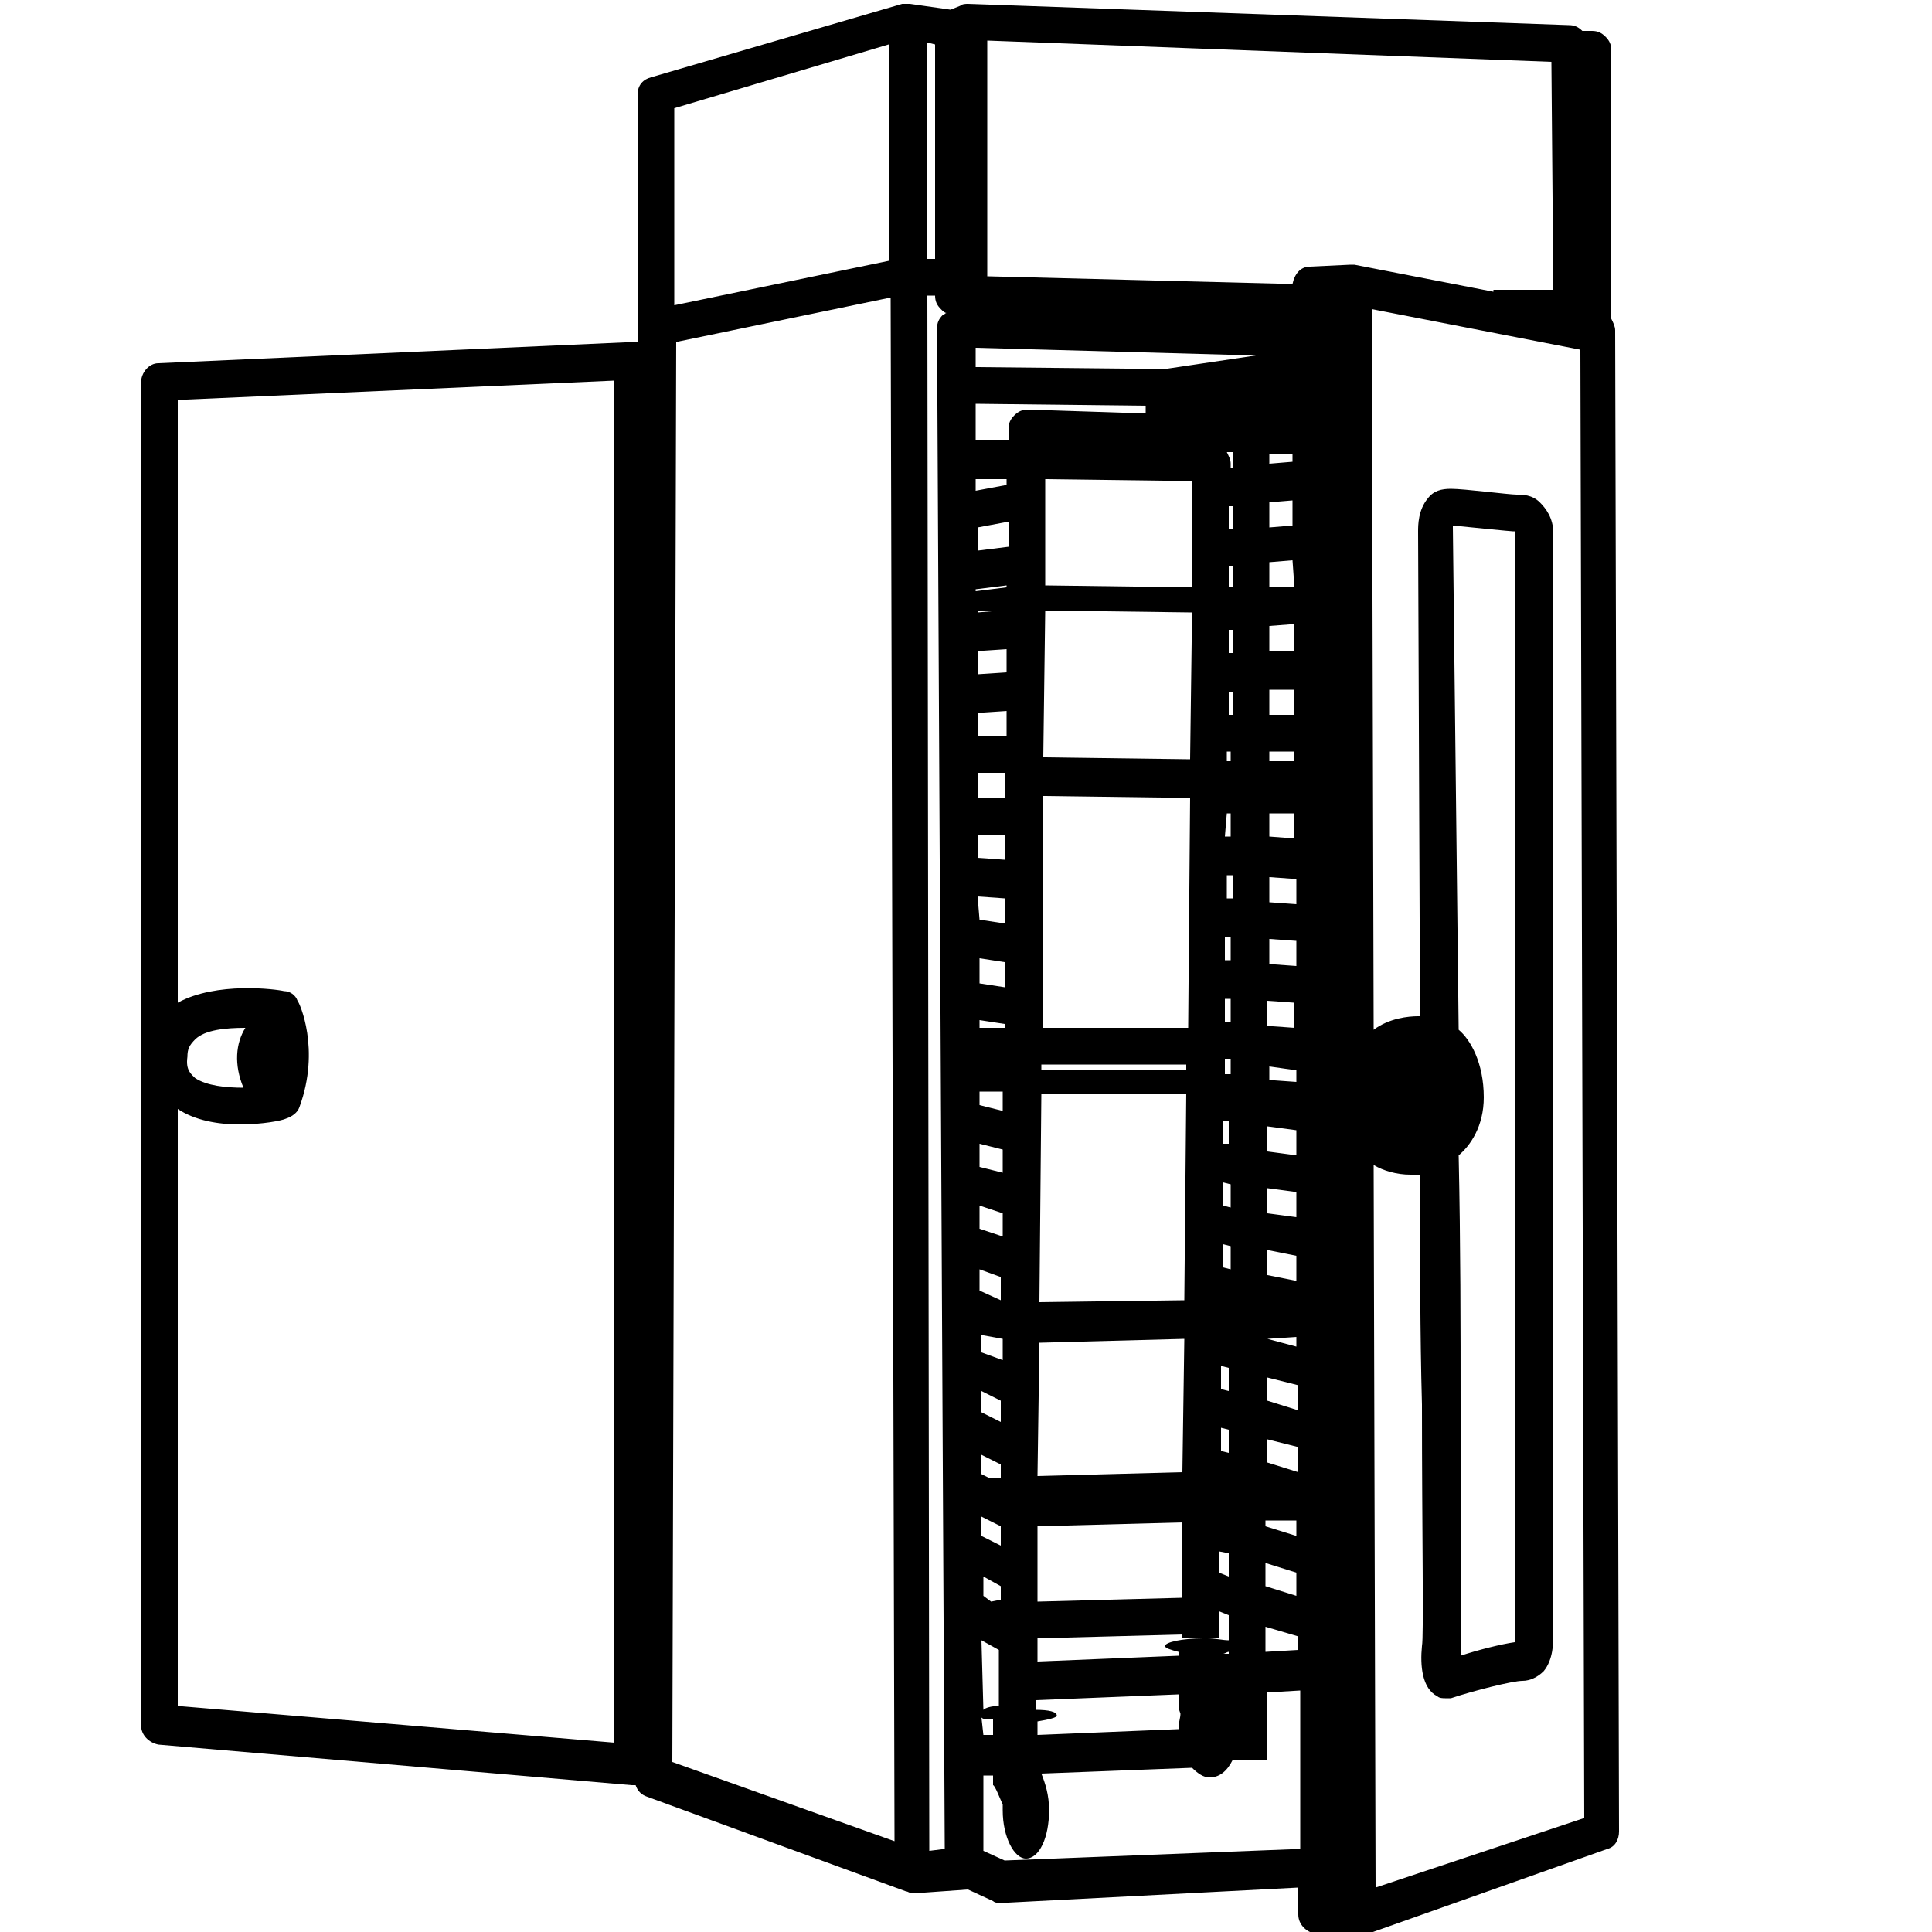 <?xml version="1.0" encoding="UTF-8"?> <!-- Generator: Adobe Illustrator 23.0.1, SVG Export Plug-In . SVG Version: 6.00 Build 0) --> <svg xmlns="http://www.w3.org/2000/svg" xmlns:xlink="http://www.w3.org/1999/xlink" id="Calque_1" x="0px" y="0px" viewBox="0 0 100 100" style="enable-background:new 0 0 100 100;" xml:space="preserve"> <path d="M83.6,17.1c0-0.2-0.1-0.4-0.2-0.6l0-13.9c0-0.3-0.1-0.5-0.3-0.7c-0.2-0.2-0.4-0.3-0.7-0.3l-0.5,0c-0.2-0.2-0.4-0.3-0.7-0.3 L50.1,0.2c-0.1,0-0.3,0-0.4,0.1l-0.5,0.2l-2.1-0.3c0,0,0,0,0,0l0,0l0,0c-0.1,0-0.3,0-0.4,0l-13,3.8C33.3,4.1,33,4.4,33,4.9l0,12.8 c-0.1,0-0.2,0-0.2,0L8.2,18.8c-0.5,0-0.9,0.5-0.9,1v69.5c0,0.5,0.4,0.9,0.9,1l24.5,2.1c0,0,0.1,0,0.1,0c0.1,0,0.1,0,0.1,0 c0.1,0.3,0.3,0.5,0.6,0.6l13.4,4.9c0.1,0,0.2,0.1,0.3,0.1c0,0,0.1,0,0.1,0l0,0l2.8-0.2l1.3,0.6c0.1,0.1,0.3,0.1,0.4,0.1c0,0,0,0,0,0 l15.4-0.8l0,1.4c0,0.5,0.4,0.9,0.9,1l2,0.2c0,0,0.1,0,0.1,0c0.1,0,0.2,0,0.3-0.1l12.7-4.5c0.4-0.1,0.6-0.5,0.6-0.9L83.6,17.1z M31.8,90.2L9.2,88.3V57.4c0.9,0.6,2.1,0.8,3.2,0.8c1.2,0,2.2-0.2,2.4-0.3c0.3-0.1,0.6-0.3,0.7-0.6c1.1-3,0-5.4-0.1-5.5 c-0.1-0.3-0.4-0.5-0.7-0.5c-0.4-0.1-3.5-0.5-5.5,0.6V20.7l22.6-1L31.8,90.2z M12.6,56.3c-0.9,0-1.9-0.1-2.5-0.5 c-0.2-0.2-0.5-0.4-0.4-1.1c0-0.4,0.1-0.6,0.4-0.9c0.5-0.5,1.6-0.6,2.6-0.6C12.2,54,12.1,55.1,12.6,56.3z M80.4,15L77.3,15l0,0.1 l-7.2-1.4c-0.1,0-0.2,0-0.2,0l-2.1,0.1c-0.5,0-0.8,0.4-0.9,0.9l-15.8-0.4V2.1l29.2,1.1L80.4,15z M63.6,87.5 C63.6,87.5,63.5,87.5,63.6,87.5L63.6,87.5L63.6,87.5z M48.4,15.3c0,0.3,0.1,0.5,0.3,0.7c0.1,0.1,0.2,0.2,0.3,0.2 c-0.1,0-0.1,0.1-0.2,0.1c-0.2,0.2-0.3,0.4-0.3,0.7l0.4,78.7l-0.8,0.1L48,15.3H48.4z M63.6,84.9c-0.3,0-0.7-0.1-1.1-0.1l0.6,0l0-0.2 l0,0l0-1.2l0.5,0.2L63.6,84.9z M67.1,56l-1.4-0.1l0-0.7l1.4,0.2L67.1,56z M50.5,18L65,18.4l-4.7,0.7L50.5,19L50.5,18z M50.8,78.5 L50.8,78.5l1,0.5l0,1l-1-0.5L50.8,78.5z M51.2,76.5l-0.4-0.2l0-1l1,0.5l0,0.7L51.2,76.5z M50.6,40l1.4,0l0,1.3l-1.4,0L50.6,40z M52.1,38.1l-1.5,0l0-1.2l1.5-0.1L52.1,38.1z M50.6,31.6l1.2,0l-1.2,0.1L50.6,31.6z M50.6,43.2l1.4,0l0,1.3l-1.4-0.1L50.6,43.2z M52.1,34.8l-1.5,0.1l0-1.2l1.5-0.1L52.1,34.8z M52.1,30.4l-1.6,0.2l0-0.1l1.6-0.2L52.1,30.4z M50.6,46.4l1.4,0.1l0,1.3l-1.3-0.2 L50.6,46.4z M54.1,31.6l7.6,0.1l-0.1,7.6L54,39.2L54.1,31.6z M67,39.4l-1.3,0l0-0.5l1.3,0L67,39.4z M67,37l-1.3,0l0-1.3l1.3,0L67,37 z M63.8,37l-0.2,0l0-1.2l0.2,0L63.8,37z M63.6,33.8l0-1.2l0.2,0l0,1.2L63.6,33.8z M63.5,38.9l0.2,0l0,0.5l-0.2,0L63.5,38.9z M63.5,42.1l0.2,0l0,1.2l-0.3,0L63.5,42.1z M65.7,42.1l1.3,0l0,1.3l-1.3-0.1L65.7,42.1z M67,33.7l-1.3,0l0-1.3l1.3-0.1L67,33.7z M61.7,30.4l-7.6-0.1l0-5.5l7.6,0.1L61.7,30.4z M52.2,28.3l-1.6,0.2l0-1.2l1.6-0.3L52.2,28.3z M50.7,49.6l1.3,0.2l0,1.3l-1.3-0.2 L50.7,49.6z M54,41.2l7.6,0.1l-0.1,11.9l-7.5,0L54,41.2z M61.3,67.3l-7.5,0.1l0.1-10.8l7.5,0L61.3,67.3z M50.7,66.8l0-1.1l1.1,0.4 l0,1.2L50.7,66.8z M51.9,56.5l0,1l-1.2-0.3l0-0.7L51.9,56.5z M51.9,59.5l0,1.2l-1.2-0.3l0-1.2L51.9,59.5z M51.9,62.8l0,1.2l-1.2-0.4 l0-1.2L51.9,62.8z M50.8,69.1l1.1,0.2l0,1.1l-1.1-0.4L50.8,69.1z M53.9,55.4l0-0.3l7.5,0l0,0.3H53.9z M51.8,72.5l0,1.1l-1-0.5l0-1.1 L51.8,72.5z M53.8,69.5l7.5-0.2l-0.1,6.9l-7.5,0.2L53.8,69.5z M63.5,45.3l0.3,0l0,1.2l-0.3,0L63.5,45.3z M65.7,45.4l1.4,0.1l0,1.3 l-1.4-0.1L65.7,45.4z M67,30.4l-1,0l-0.3,0l0-1.3l1.2-0.1L67,30.4z M63.8,30.4l-0.2,0l0-1.1l0.2,0L63.8,30.4z M50.5,20.9l8.8,0.1 v0.4l-6.1-0.2c-0.3,0-0.5,0.1-0.7,0.3c-0.2,0.2-0.3,0.4-0.3,0.7l0,0.6l-1.7,0L50.5,20.9z M50.5,24.8l1.6,0l0,0.3l-1.6,0.3L50.5,24.8 z M50.7,52.8L52,53l0,0.2l-1.3,0L50.7,52.8z M51.3,82.9l-0.4-0.3l0-1l0.9,0.5l0,0.7L51.3,82.9z M53.7,79l7.5-0.2l0,3.9l-7.5,0.2 L53.7,79z M63.2,75.1l0-1.2l0.4,0.1l0,1.2L63.2,75.1z M63.2,71.9l0-1.2l0.4,0.1l0,1.2L63.2,71.9z M63.3,65.6l0-1.2l0.4,0.1l0,1.2 L63.3,65.6z M63.3,62.4l0-1.2l0.4,0.1l0,1.2L63.3,62.4z M63.3,59.2l0-1.2l0.3,0l0,1.2L63.3,59.2z M63.7,55.6l-0.3,0l0-0.8l0.3,0 L63.7,55.6z M63.4,52.9l0-1.2l0.3,0l0,1.2L63.4,52.9z M63.4,49.7l0-1.2l0.3,0l0,1.2L63.4,49.7z M65.7,48.6l1.4,0.1l0,1.3l-1.4-0.1 L65.7,48.6z M66.9,27.2l-1.2,0.1l0-1.3l1.2-0.1L66.9,27.2z M63.8,27.4l-0.2,0l0-1.2l0.2,0L63.8,27.4z M63.7,24.2l0-0.2 c0-0.2-0.1-0.4-0.2-0.6l0.3,0l0,0.8L63.7,24.2z M50.8,84.9l0.9,0.5l0,2.9c-0.4,0-0.7,0.1-0.8,0.2L50.8,84.9z M53.7,84.8l7.5-0.2 l0,0.2l1.1,0c-1.1,0-2,0.2-2,0.4c0,0.1,0.3,0.2,0.7,0.3c0,0,0,0.1,0,0.2L53.7,86L53.7,84.8z M63.1,81.4l0-1.1l0.5,0.1l0,1.2 L63.1,81.4z M65.5,78.7l1.6,0l0,0.8l-1.6-0.5L65.5,78.7z M65.6,75.7l0-1.2l1.6,0.4l0,1.3L65.6,75.7z M65.6,72.5l0-1.2l1.6,0.4l0,1.3 L65.6,72.5z M65.6,69.3L65.6,69.3l1.5-0.1l0,0.5L65.6,69.3z M65.6,66l0-1.3l1.5,0.3l0,1.3L65.6,66z M65.6,62.8l0-1.3l1.5,0.2l0,1.3 L65.6,62.8z M65.6,59.6l0-1.3l1.5,0.2l0,1.3L65.6,59.6z M65.6,53.1l0-1.3l1.4,0.1l0,1.3L65.6,53.1z M65.7,24l0-0.5l1.2,0l0,0.4 L65.7,24z M50.8,88.9c0.1,0.1,0.3,0.1,0.6,0.1c0,0.1,0,0.5,0,0.8l-0.5,0L50.8,88.9z M53.7,89.1c0.6-0.1,1-0.2,1-0.3 c0-0.2-0.4-0.3-1.1-0.3l0-0.5l7.4-0.3c0,0.4,0,0.7,0,0.7l0.1,0.3c0,0.2-0.1,0.5-0.1,0.7c0,0,0,0,0,0.1l-7.3,0.3V89.1z M63.3,85.6 L63.3,85.6c0.1,0,0.2-0.1,0.3-0.1l0,0.1L63.3,85.6z M65.5,84.2l1.7,0.5l0,0.7l-1.7,0.1L65.5,84.2z M65.5,82.1l0-1.2l1.6,0.5l0,1.2 L65.5,82.1z M48.4,13.4H48l0-11.2l0.4,0.1V13.4z M46,2.3l0,11.2l-11.1,2.3l0-10.2L46,2.3z M34.8,91.2l0.2-73.5l11.1-2.3l0.2,79.9 L34.8,91.2z M52,96.3l-1.1-0.5l0-3.9l0.5,0c0,0.3,0,0.5,0,0.5c0.1,0,0.4,0.8,0.5,1c0,0.1,0,0.2,0,0.3c0,1.4,0.6,2.5,1.2,2.5 c0.7,0,1.2-1.1,1.2-2.5c0-0.8-0.2-1.4-0.4-1.9l7.8-0.3c0.3,0.3,0.6,0.5,0.9,0.5c0.5,0,0.9-0.3,1.2-0.9l1.8,0l0-3.5l1.7-0.1l0,8.2 L52,96.3z M71.2,97.7l-0.1-37.4c0.5,0.3,1.2,0.5,1.9,0.5c0.2,0,0.3,0,0.5,0c0,4.2,0,8.3,0.1,11.9c0,6.7,0.1,12,0,12.5 c-0.1,1,0,2.2,0.8,2.6c0.1,0.1,0.3,0.1,0.4,0.1c0.1,0,0.2,0,0.3,0c1.2-0.4,3.2-0.9,3.7-0.9c0.4,0,0.8-0.2,1.1-0.5 c0.5-0.6,0.5-1.5,0.5-1.9c0-2.9,0-55.8,0-57c0-0.8-0.4-1.3-0.7-1.6c-0.4-0.4-0.9-0.4-1.2-0.4c-0.4,0-2.7-0.3-3.4-0.3 c-0.5,0-0.9,0.1-1.2,0.5c-0.5,0.6-0.5,1.4-0.5,1.7l0.1,25.1c0,0,0,0-0.1,0c-0.5,0-1.5,0.1-2.3,0.7l-0.1-37.3l10.8,2.1l0.2,76 L71.2,97.7z M75.2,27.3c0,0,0-0.1,0-0.1c0,0,0,0,0,0c1,0.1,3,0.3,3.1,0.3c0,0,0,0,0.1,0c0,0,0,0.1,0,0.1c0,0.9,0,37.6,0,57 c0,0.1,0,0.3,0,0.4c-0.7,0.1-1.9,0.4-2.8,0.7c0-0.1,0-0.2,0-0.4c0-0.5,0-4.7,0-12.6c0-3.9,0-8.3-0.1-12.9c0.6-0.5,1.3-1.5,1.3-3 c0-1.8-0.7-3-1.3-3.5L75.2,27.3z"></path> </svg> 